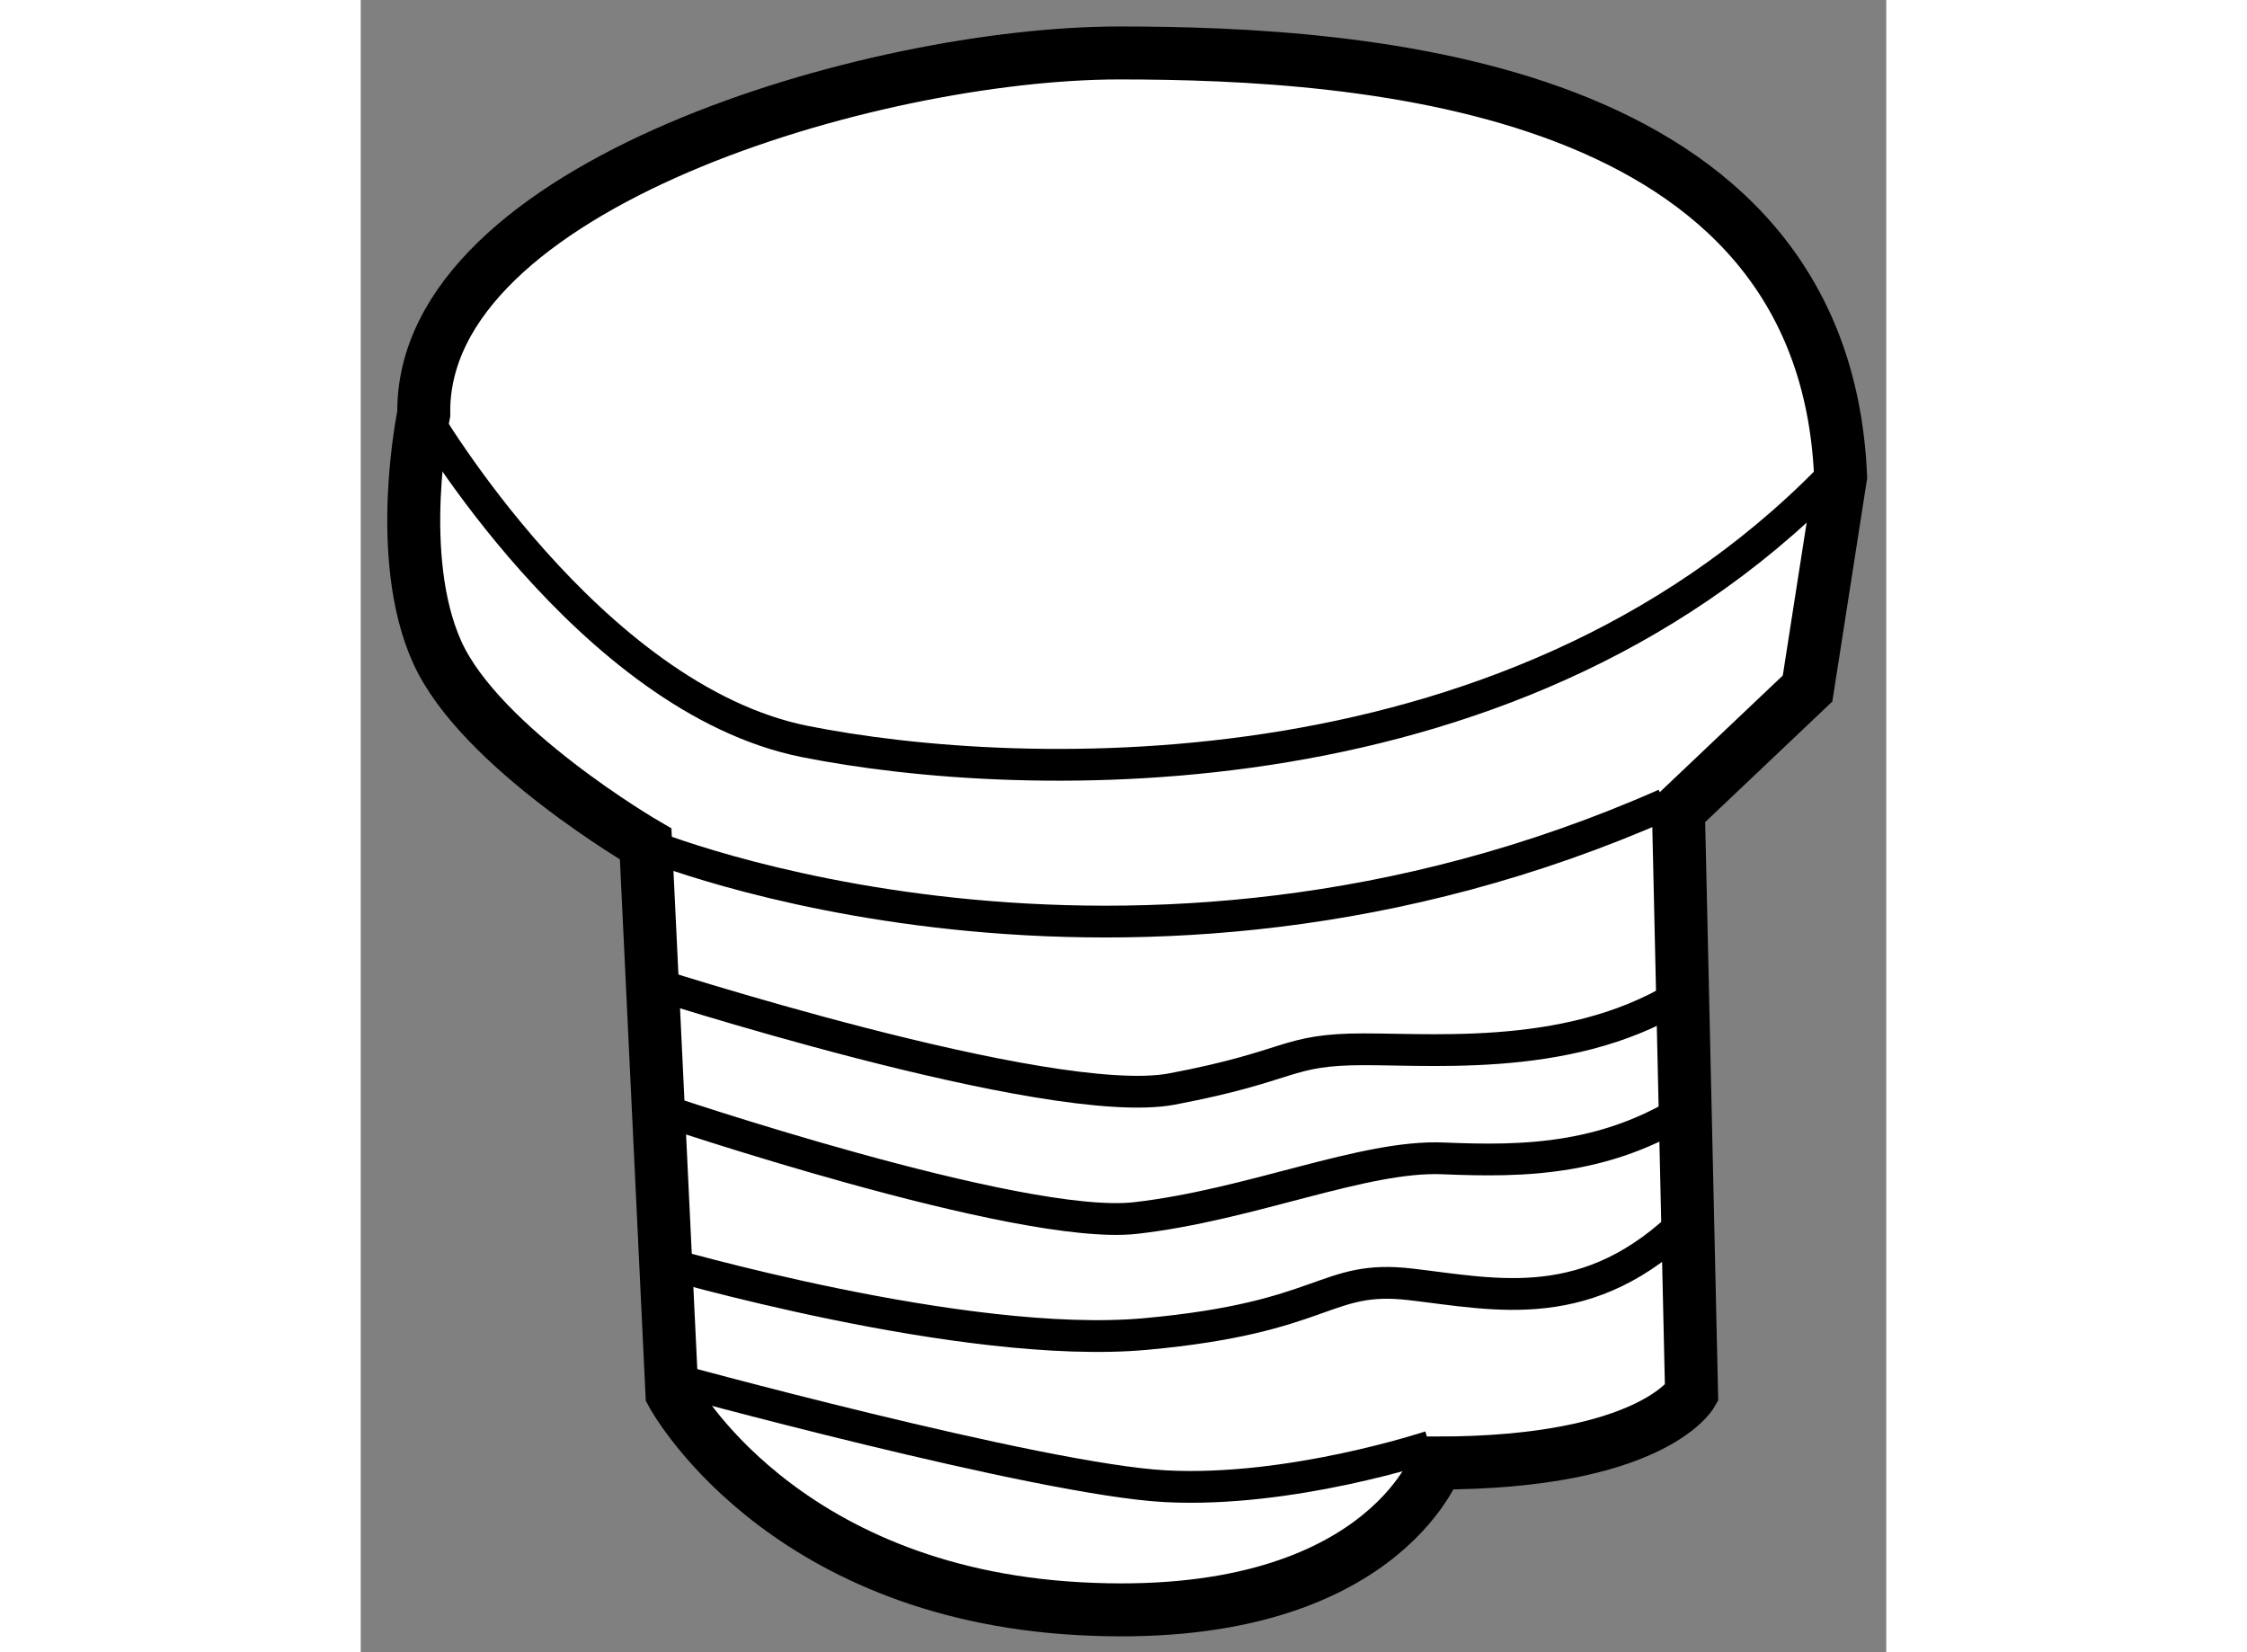 <?xml version="1.0" encoding="utf-8"?>
<!-- Generator: Adobe Illustrator 15.1.0, SVG Export Plug-In . SVG Version: 6.00 Build 0)  -->
<!DOCTYPE svg PUBLIC "-//W3C//DTD SVG 1.1//EN" "http://www.w3.org/Graphics/SVG/1.1/DTD/svg11.dtd">
<svg version="1.1" xmlns="http://www.w3.org/2000/svg" xmlns:xlink="http://www.w3.org/1999/xlink" x="0px" y="0px" width="244.8px"
	 height="180px" viewBox="206.413 136.762 14.402 15.598" enable-background="new 0 0 244.8 180" xml:space="preserve">
	
<rect x="206.413" y="136.762" width="14.402" height="15.598" fill="#808080" stroke="none"/>
	
<g><path fill="#FFFFFF" stroke="#000000" stroke-width="0.5" d="M207.008,140.668c-0.03-2.156,4.25-3.406,6.563-3.406
			c2.313,0,6.656,0.283,6.813,4l-0.312,2l-1.219,1.156l0.124,5.5c0,0-0.376,0.656-2.407,0.656c0,0-0.531,1.532-3.375,1.375
			c-2.843-0.156-3.844-2.031-3.844-2.031l-0.248-5.188c0,0-1.563-0.908-1.969-1.813
			C206.727,142.012,207.008,140.668,207.008,140.668z"></path><path fill="none" stroke="#000000" stroke-width="0.3" d="M207.008,140.668c0,0,1.564,2.686,3.596,3.094
			c2.029,0.406,6.811,0.593,9.811-2.625"></path><path fill="none" stroke="#000000" stroke-width="0.3" d="M209.104,144.73c0,0,4.529,1.875,9.623-0.375"></path><path fill="none" stroke="#000000" stroke-width="0.3" d="M209.07,146.012c0,0,3.846,1.249,5.002,1.031
			c1.155-0.219,1.062-0.375,1.812-0.375s2.126,0.125,3.157-0.625"></path><path fill="none" stroke="#000000" stroke-width="0.3" d="M209.228,147.23c0,0,3.405,1.155,4.5,1.031
			c1.095-0.125,2.156-0.596,2.906-0.563c0.75,0.031,1.594,0.03,2.438-0.563"></path><path fill="none" stroke="#000000" stroke-width="0.3" d="M209.228,148.668c0,0,2.876,0.844,4.594,0.688s1.688-0.563,2.501-0.469
			c0.811,0.094,1.688,0.313,2.625-0.625"></path><path fill="none" stroke="#000000" stroke-width="0.3" d="M209.291,149.762c0,0,3.529,0.968,4.718,1.031
			c1.188,0.063,2.501-0.375,2.501-0.375"></path></g>


</svg>